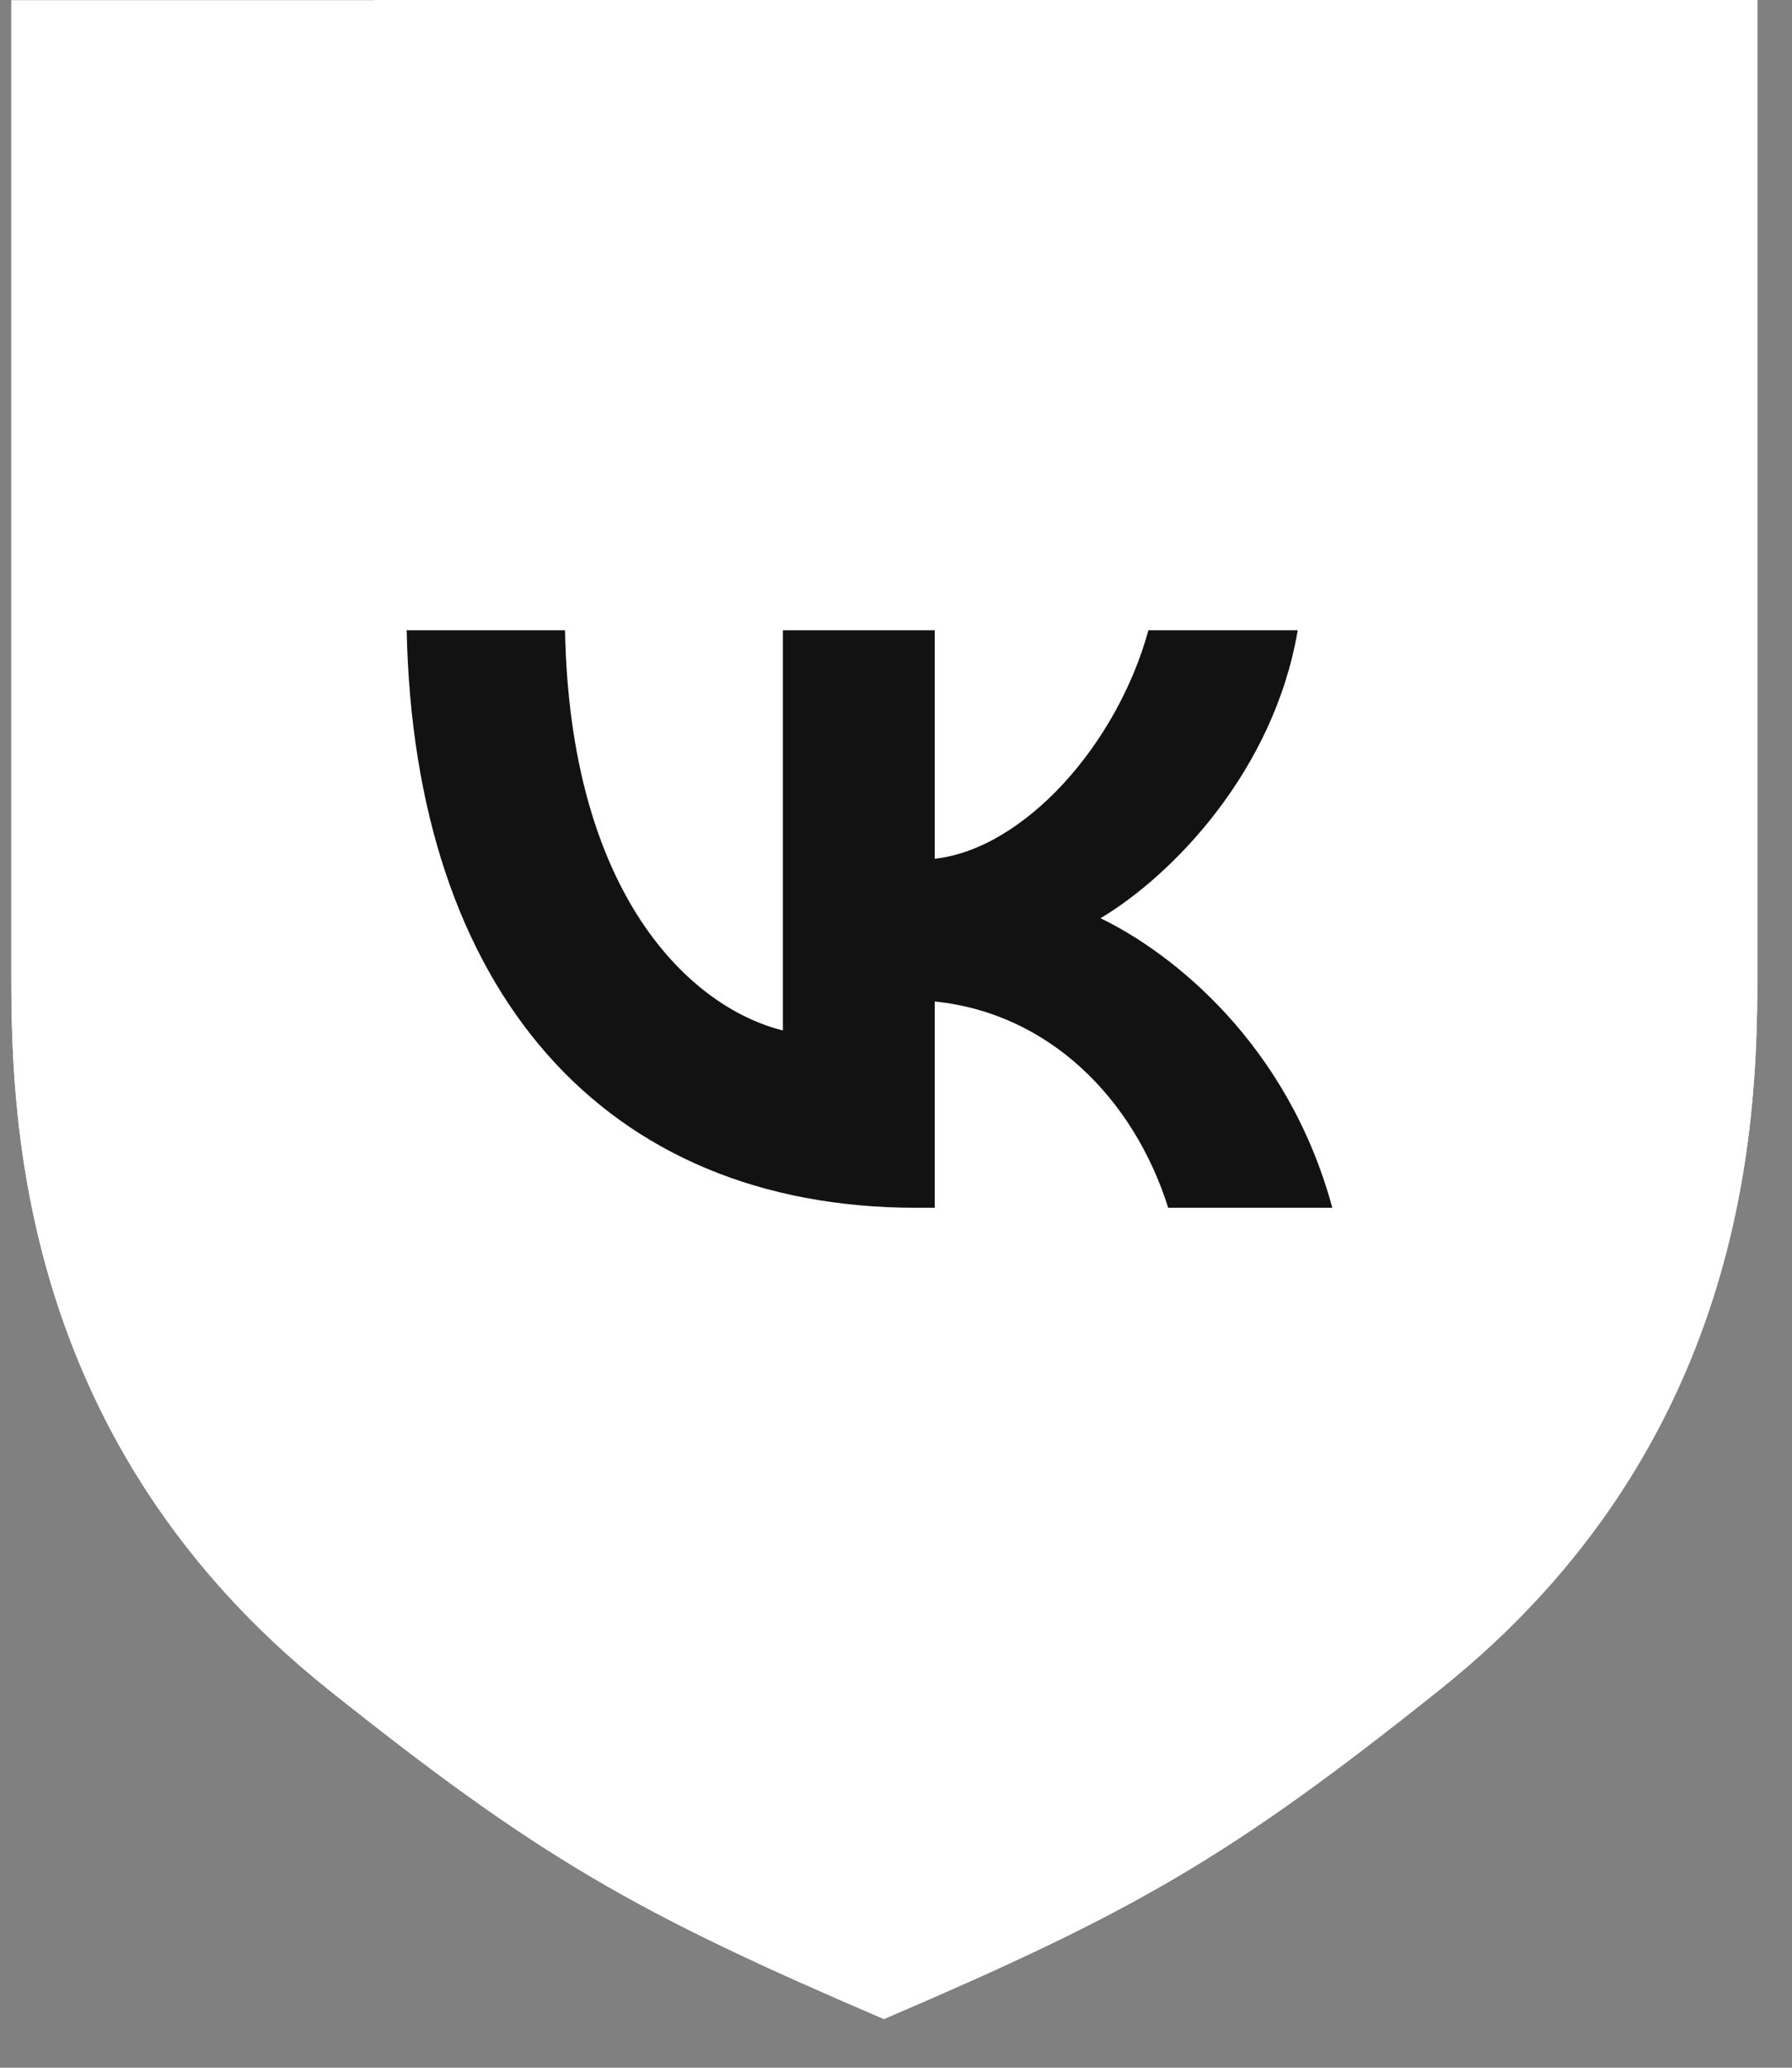 <svg width="52" height="60" viewBox="0 0 52 60" fill="none" xmlns="http://www.w3.org/2000/svg">
<rect x="0" y="0" width="52" height="60" fill="#808080" stroke="none"/>
<path d="M9.521 49.02C15.657 53.919 18.448 55.502 25.661 58.592V58.582C32.872 55.492 35.666 53.919 41.802 49.011C50.611 41.965 50.994 32.764 50.994 28.403V0H10.866L10.866 0.009H0.329V28.413C0.329 32.773 0.709 41.974 9.521 49.02Z" fill="white"/>
<path d="M9.521 49.02C15.657 53.919 18.448 55.502 25.661 58.592V58.582C32.872 55.492 35.666 53.919 41.802 49.011C50.611 41.965 50.994 32.764 50.994 28.403V0H10.866L10.866 0.009H0.329V28.413C0.329 32.773 0.709 41.974 9.521 49.02Z" fill="white"/>
<g clip-path="url(#clip0_1084_608)">
<path d="M26.596 35.047C17.523 35.047 12.016 28.751 11.801 18.289H16.396C16.54 25.974 20.036 29.235 22.718 29.901V18.289H27.123V24.919C29.709 24.634 32.413 21.616 33.324 18.289H37.657C36.963 22.382 34.018 25.399 31.935 26.645C34.018 27.651 37.368 30.284 38.661 35.046H33.899C32.893 31.863 30.428 29.396 27.125 29.061V35.047H26.596Z" fill="#121212"/>
</g>
<defs>
<clipPath id="clip0_1084_608">
<rect width="27" height="17.69" fill="white" transform="translate(11.75 18)"/>
</clipPath>
</defs>
</svg>
